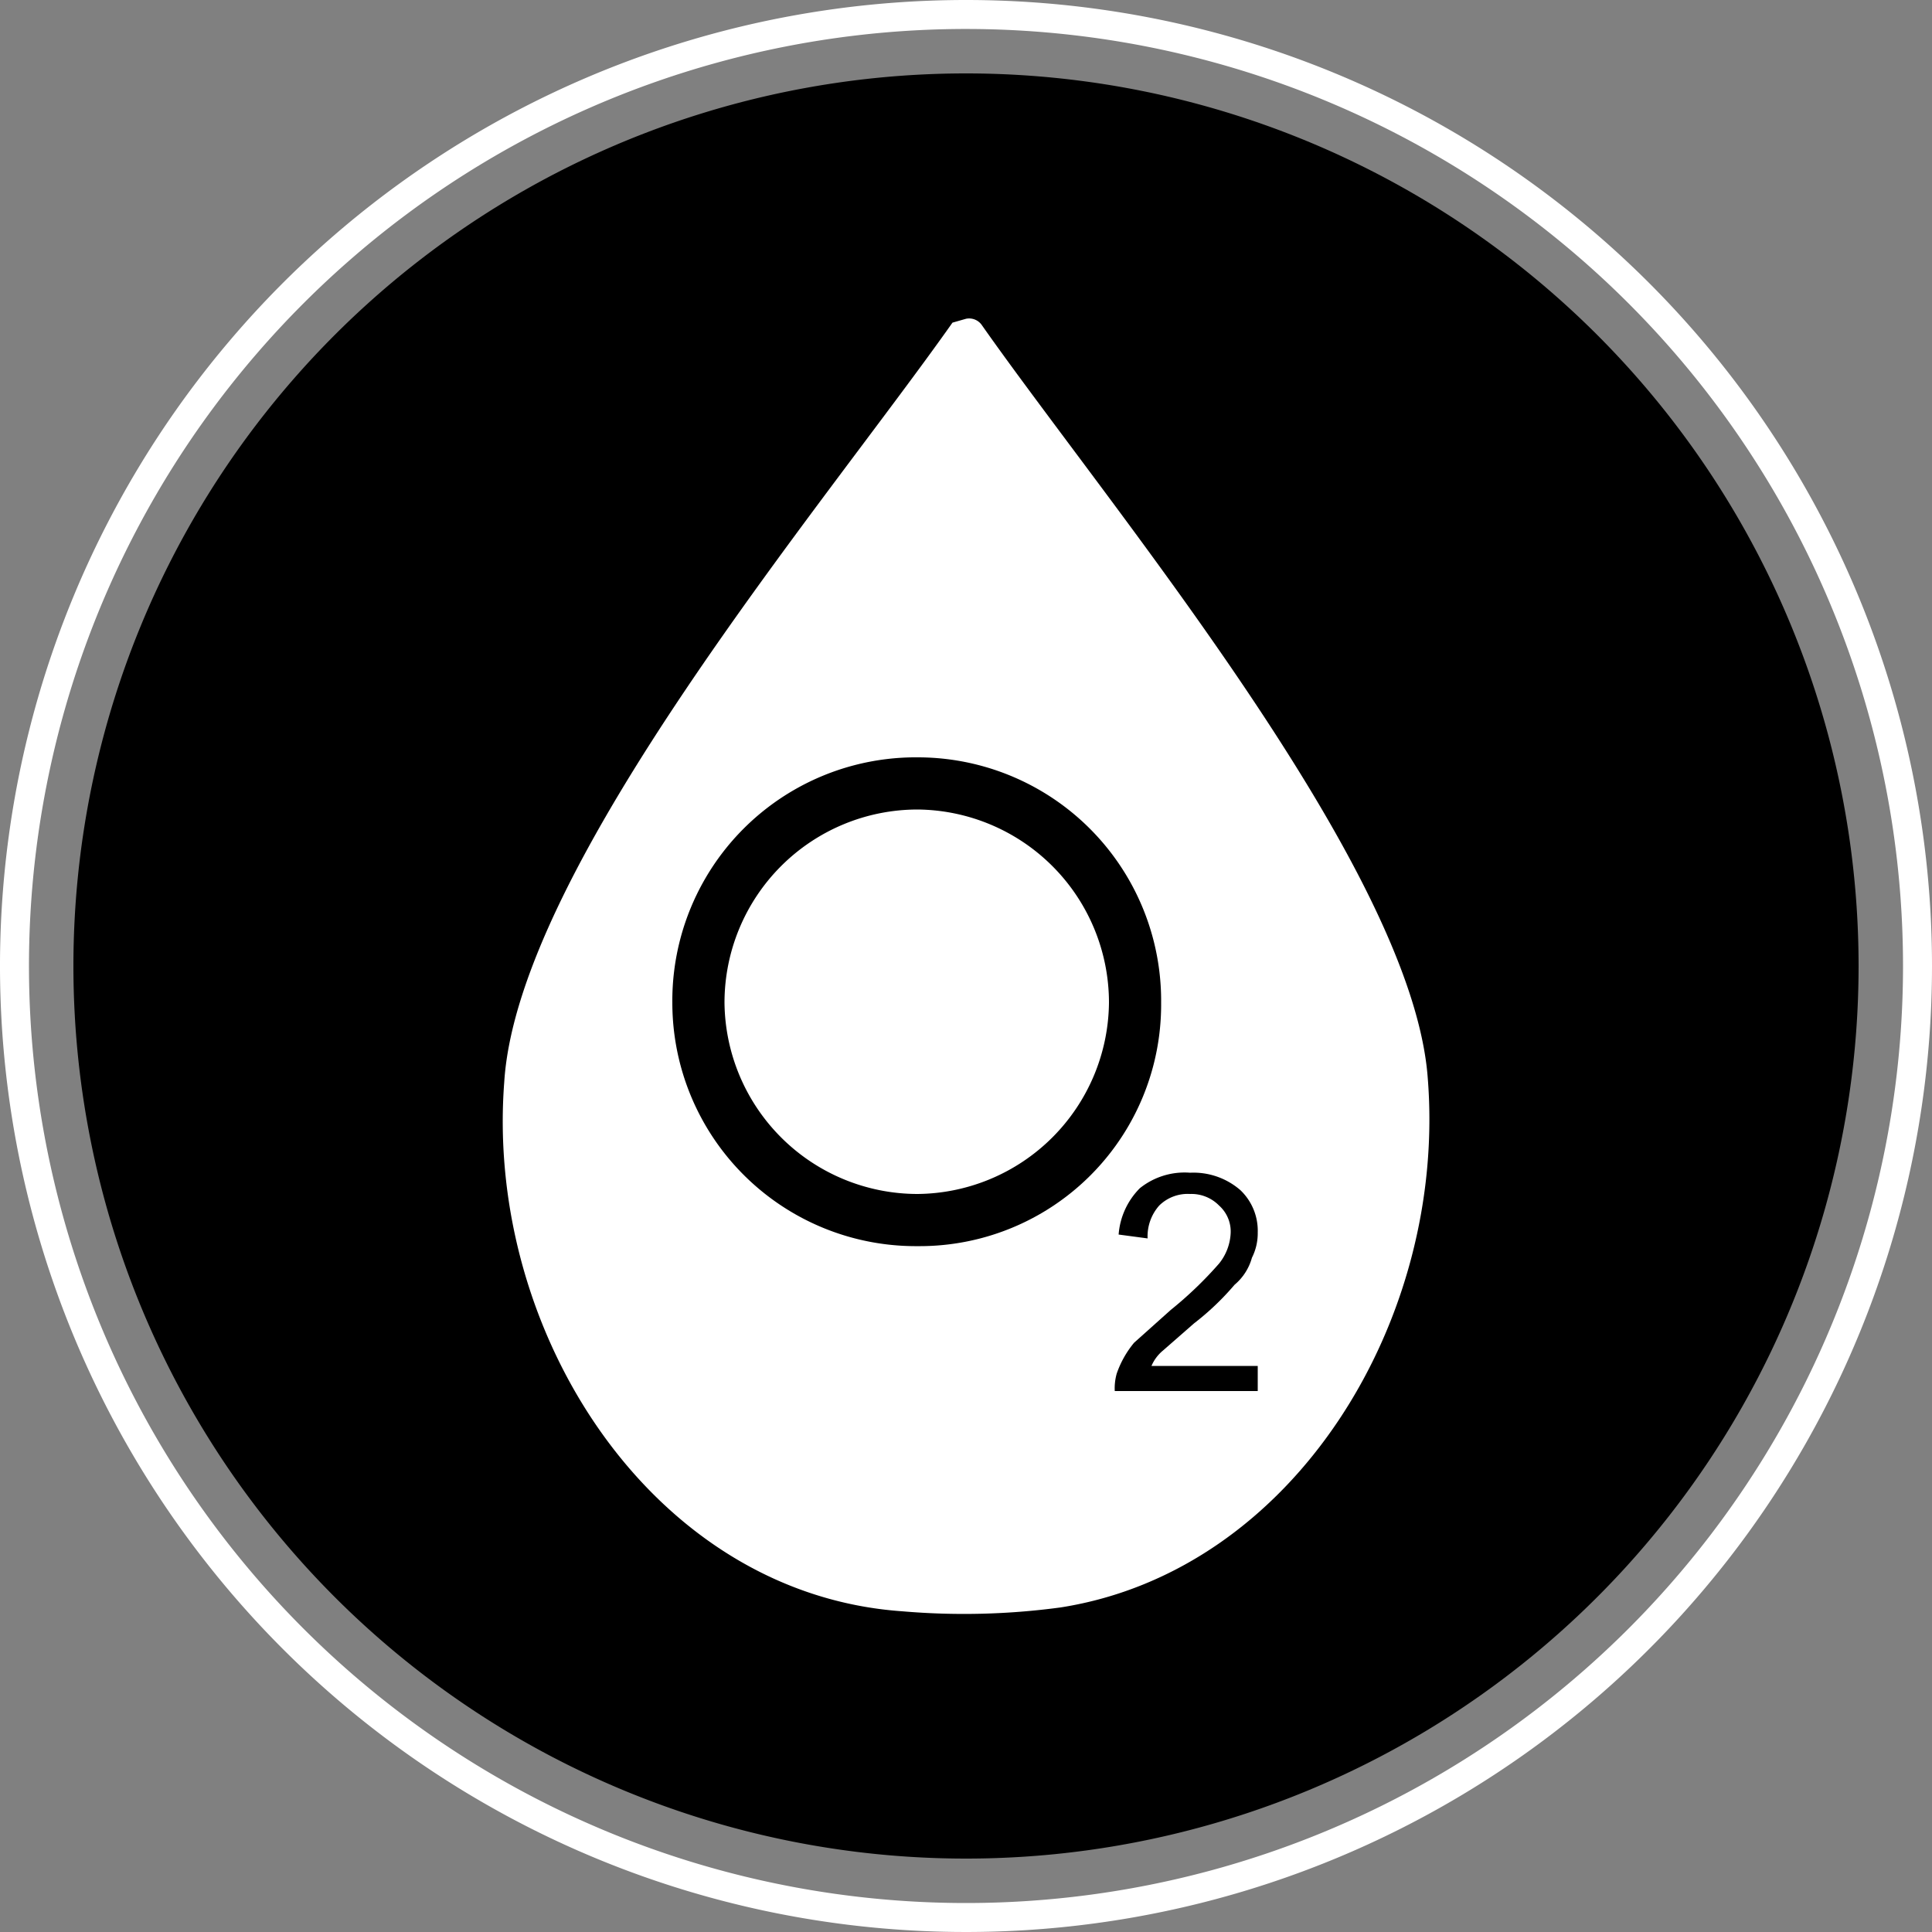 <svg id="レイヤー_1" data-name="レイヤー 1" xmlns="http://www.w3.org/2000/svg" viewBox="0 0 100 100"><rect x="0" y="0" width="100" height="100" fill="#808080" stroke="none"/><defs><style>.cls-1{fill:#fff;}</style></defs><title>ico_pulseoximeter</title><path d="M686.2,248A46.2,46.2,0,1,1,640,201.8,46.2,46.2,0,0,1,686.2,248Z" transform="translate(-590 -198)"/><path class="cls-1" d="M640,198a50,50,0,1,0,50,50A50,50,0,0,0,640,198Zm0,98.5A48.5,48.5,0,1,1,688.5,248,48.5,48.5,0,0,1,640,296.5Z" transform="translate(-590 -198)"/><path class="cls-1" d="M639.3,214.7c-6.7,9.5-22.5,28.2-23.2,39.3h0c-1,13,7.7,26.5,20.6,27.4h0a37.3,37.3,0,0,0,8.2-.2h0c12.1-1.9,20-14.9,19-27.4h0c-.8-10.9-16.5-29.6-23.1-39h0a.8.8,0,0,0-.8-.3h0l-.7.2" transform="translate(-590 -198)"/><path d="M624.8,249.9a12.6,12.6,0,0,1,12.7-12.7h0a12.6,12.6,0,0,1,12.6,12.7h0a12.5,12.5,0,0,1-12.6,12.6h0a12.6,12.6,0,0,1-12.7-12.6" transform="translate(-590 -198)"/><path class="cls-1" d="M627.5,249.9a10,10,0,0,0,10,9.9h0a10,10,0,0,0,9.9-9.9h0a10,10,0,0,0-9.9-10h0a10,10,0,0,0-10,10" transform="translate(-590 -198)"/><path d="M647.9,261.9a3.8,3.8,0,0,1,1.1-2.4h0a3.7,3.7,0,0,1,2.6-.8h0a3.7,3.7,0,0,1,2.6.9h0a2.9,2.9,0,0,1,.9,2.2h0a2.8,2.8,0,0,1-.3,1.3h0a2.8,2.8,0,0,1-.9,1.4h0a13.9,13.9,0,0,1-2.1,2h0l-1.6,1.4h0a2.1,2.1,0,0,0-.6.8h5.5V270h-7.4a2.8,2.8,0,0,1,.1-.9h0a5.1,5.1,0,0,1,.9-1.6h0l1.9-1.7h0a19.9,19.9,0,0,0,2.5-2.4h0a2.7,2.7,0,0,0,.6-1.6h0a1.8,1.8,0,0,0-.6-1.4h0a2,2,0,0,0-1.5-.6h0a2.1,2.1,0,0,0-1.6.6h0a2.4,2.4,0,0,0-.6,1.7h0Z" transform="translate(-590 -198)"/></svg>